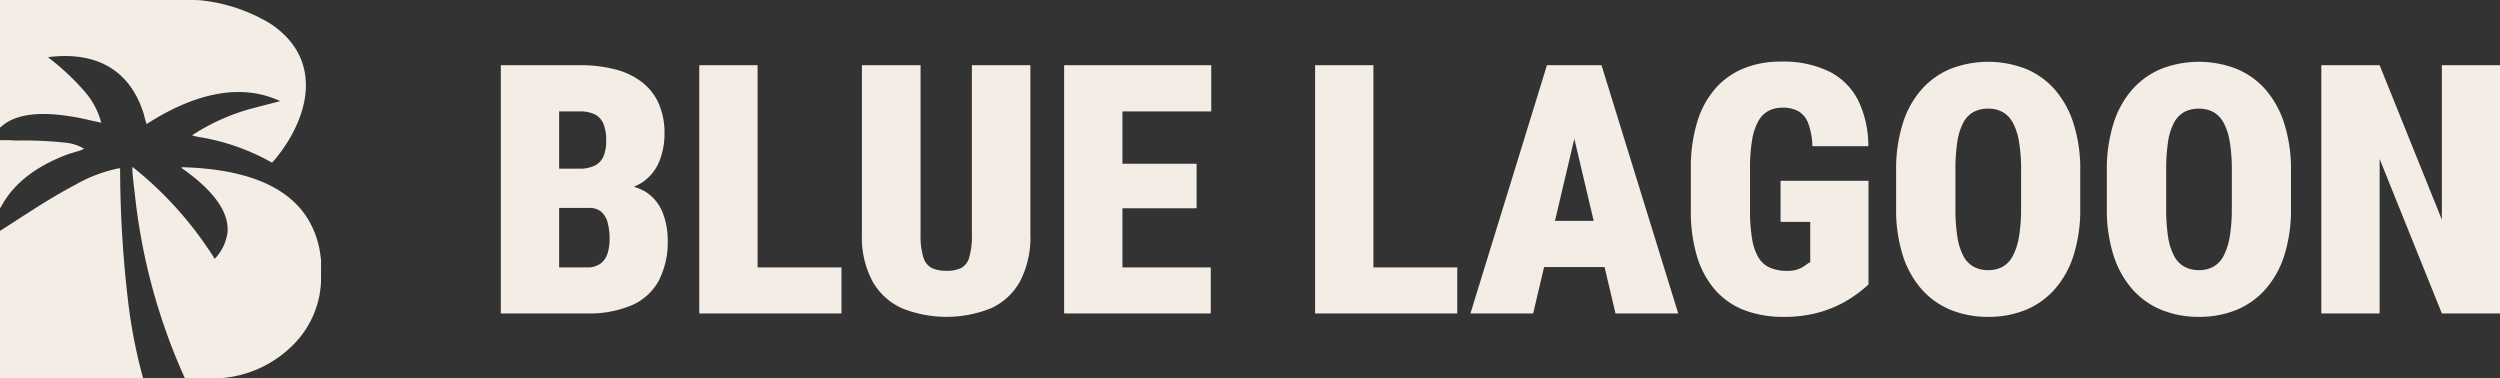<svg xmlns="http://www.w3.org/2000/svg" xmlns:xlink="http://www.w3.org/1999/xlink" width="418.143" height="63.304" viewBox="0 0 418.143 63.304">
  <rect x="0" y="0" width="418.143" height="63.304" fill="#333333" stroke="none"/>
  <defs>
    <clipPath id="clip-path">
      <rect id="Rectangle_274" data-name="Rectangle 274" width="418.143" height="63.304" fill="#f4ede6"/>
    </clipPath>
  </defs>
  <g id="Group_287" data-name="Group 287" transform="translate(0 -0.001)">
    <g id="Group_267" data-name="Group 267" transform="translate(0 0.001)" clip-path="url(#clip-path)">
      <path id="Path_282" data-name="Path 282" d="M46.486,26.041a11.139,11.139,0,0,1-.928,1.107.169.169,0,0,1-.169,0,36.651,36.651,0,0,0-11.505-4.132,10.569,10.569,0,0,1-1.759-.385A34.76,34.76,0,0,1,42,18.18l4.855-1.268c-7.541-3.535-15.824-.352-22.328,3.835a13.1,13.1,0,0,1-.452-1.58c-2.3-7.542-8.008-10.533-15.753-9.643a.456.456,0,0,0-.254.085,40.081,40.081,0,0,1,6.04,5.641,12.892,12.892,0,0,1,2.824,5.271c-1.361-.265-2.7-.629-4.064-.876-3.526-.636-8.27-1.14-11.5.7a6.31,6.31,0,0,0-1.29.968L0,21.26V0H32c.536,0,1.056.013,1.537.053A28.011,28.011,0,0,1,45.2,3.942c8.592,5.669,6.877,14.922,1.291,22.1" transform="translate(0 0)" fill="#f4ede6"/>
      <path id="Path_283" data-name="Path 283" d="M58.706,53.474a15.9,15.9,0,0,1-4.824,10.709,19.006,19.006,0,0,1-13.444,5.454l-4.485-.007a100.172,100.172,0,0,1-8.4-30.963c-.149-1.273-.352-2.728-.4-3.994,0-.091-.05-.408.086-.368a60.574,60.574,0,0,1,12.5,13.513,20.357,20.357,0,0,1,1.14,1.766c.111.019.16-.074.223-.143a7.843,7.843,0,0,0,1.977-4.34c.293-4.43-4.394-8.347-7.666-10.639l-.012-.158c8.272.221,18.545,2.08,22.1,10.6a15.265,15.265,0,0,1,1.163,4.645l.052.09Z" transform="translate(-5.015 -6.34)" fill="#f4ede6"/>
      <path id="Path_284" data-name="Path 284" d="M23.929,69.613a.12.12,0,0,1-.073.069H0V45c4.109-2.619,8.151-5.383,12.476-7.646a24.445,24.445,0,0,1,7.487-2.843l.127.091a190.945,190.945,0,0,0,1.428,22.932,87.017,87.017,0,0,0,2.41,12.076" transform="translate(0 -6.379)" fill="#f4ede6"/>
      <path id="Path_285" data-name="Path 285" d="M13.864,30.288c-.647.318-1.833.576-2.587.856C6.737,32.836,2.362,35.616.112,40.039c-.022.017-.072,0-.112-.025V28.79a.328.328,0,0,1,.139-.031,19.608,19.608,0,0,1,2.428.061,65.461,65.461,0,0,1,8.294.345,7.587,7.587,0,0,1,3.143.98c.012.1-.073.111-.139.143" transform="translate(0 -5.31)" fill="#f4ede6"/>
      <path id="Path_286" data-name="Path 286" d="M117.472,37.247H108.86l-.057-6.56h6.958a5.922,5.922,0,0,0,2.738-.527,3.1,3.1,0,0,0,1.44-1.555,6.513,6.513,0,0,0,.443-2.566,7.447,7.447,0,0,0-.457-2.852,3.012,3.012,0,0,0-1.439-1.581,5.645,5.645,0,0,0-2.553-.5h-3.421V54.9h-9.753V13.379h13.174a23.184,23.184,0,0,1,5.96.7,12.377,12.377,0,0,1,4.463,2.124,9.265,9.265,0,0,1,2.808,3.579,12.233,12.233,0,0,1,.97,5.061,12.258,12.258,0,0,1-.927,4.763,7.651,7.651,0,0,1-3.179,3.607,12.141,12.141,0,0,1-6.189,1.44ZM117.13,54.9H106.436l3.365-7.7h7.329a3.687,3.687,0,0,0,2.309-.642,3.425,3.425,0,0,0,1.169-1.711,7.785,7.785,0,0,0,.342-2.382,10.351,10.351,0,0,0-.328-2.765,3.619,3.619,0,0,0-1.07-1.811,3.087,3.087,0,0,0-2.082-.641h-7.328l.057-6.56h8.47l2.338,2.624a9.982,9.982,0,0,1,5.846,1.169,7.248,7.248,0,0,1,2.966,3.536,12.547,12.547,0,0,1,.855,4.591,14.057,14.057,0,0,1-1.5,6.815,9.4,9.4,0,0,1-4.519,4.106A18.243,18.243,0,0,1,117.13,54.9" transform="translate(-18.992 -2.473)" fill="#f4ede6"/>
      <path id="Path_287" data-name="Path 287" d="M153.229,54.9h-9.752V13.38h9.752Zm14.029,0H149.807V47.2h17.451Z" transform="translate(-26.518 -2.473)" fill="#f4ede6"/>
      <path id="Path_288" data-name="Path 288" d="M195.24,13.379h9.781V41.638a15.918,15.918,0,0,1-1.74,7.914,10.477,10.477,0,0,1-4.876,4.491,19.99,19.99,0,0,1-14.828,0,10.683,10.683,0,0,1-4.948-4.491,15.6,15.6,0,0,1-1.782-7.914V13.379h9.809V41.638a12.273,12.273,0,0,0,.471,3.892,2.913,2.913,0,0,0,1.44,1.783,5.688,5.688,0,0,0,2.424.456,5.569,5.569,0,0,0,2.424-.456A2.849,2.849,0,0,0,194.8,45.53a13.039,13.039,0,0,0,.442-3.892Z" transform="translate(-32.685 -2.473)" fill="#f4ede6"/>
      <path id="Path_289" data-name="Path 289" d="M228.088,54.9h-9.752V13.38h9.752Zm14.856-33.792h-18.25V13.38h18.25Zm-2.452,16.2h-15.8V29.861h15.8ZM242.859,54.9H224.694V47.2h18.165Z" transform="translate(-40.353 -2.473)" fill="#f4ede6"/>
      <path id="Path_290" data-name="Path 290" d="M279.581,54.9h-9.752V13.38h9.752Zm14.029,0H276.159V47.2H293.61Z" transform="translate(-49.87 -2.473)" fill="#f4ede6"/>
      <path id="Path_291" data-name="Path 291" d="M319.918,22.105,312.19,54.9H301.7l12.8-41.52h6.559Zm6.359,25.037H308.283V39.414h17.993Zm-.314,7.756-7.728-32.793-1.283-8.726h6.673L336.456,54.9Z" transform="translate(-55.76 -2.473)" fill="#f4ede6"/>
      <path id="Path_292" data-name="Path 292" d="M376.64,32.578V49.915a22.01,22.01,0,0,1-2.852,2.225,19.273,19.273,0,0,1-4.719,2.238,21.007,21.007,0,0,1-6.686.955,17.958,17.958,0,0,1-6.417-1.084,12.449,12.449,0,0,1-4.861-3.293A14.967,14.967,0,0,1,348.01,45.4a25.888,25.888,0,0,1-1.084-7.941V30.582a25.906,25.906,0,0,1,1.1-7.955,15.09,15.09,0,0,1,3.094-5.59,12.712,12.712,0,0,1,4.734-3.293,16.174,16.174,0,0,1,6.073-1.1,17.59,17.59,0,0,1,8.2,1.682,10.941,10.941,0,0,1,4.8,4.833,17.477,17.477,0,0,1,1.682,7.628h-9.353A12,12,0,0,0,366.574,23a3.941,3.941,0,0,0-1.625-2.039,5.285,5.285,0,0,0-2.681-.612,5.07,5.07,0,0,0-2.324.513,4.257,4.257,0,0,0-1.711,1.7,9.607,9.607,0,0,0-1.054,3.151,27.482,27.482,0,0,0-.357,4.819v6.93a28.5,28.5,0,0,0,.342,4.791,9.035,9.035,0,0,0,1.055,3.137,4.256,4.256,0,0,0,1.911,1.711,7.192,7.192,0,0,0,2.966.541,4.9,4.9,0,0,0,1.8-.284,5.057,5.057,0,0,0,1.2-.657,4.5,4.5,0,0,1,.8-.513V39.451h-4.963V32.578Z" transform="translate(-64.119 -2.338)" fill="#f4ede6"/>
      <path id="Path_293" data-name="Path 293" d="M419.84,30.9v6.274a25.3,25.3,0,0,1-1.112,7.87,15.773,15.773,0,0,1-3.165,5.689,13.171,13.171,0,0,1-4.863,3.451,16.246,16.246,0,0,1-6.23,1.155,16.428,16.428,0,0,1-6.273-1.155,13.156,13.156,0,0,1-4.877-3.451,15.773,15.773,0,0,1-3.165-5.689,25.275,25.275,0,0,1-1.113-7.87V30.9a25.556,25.556,0,0,1,1.113-7.9,15.7,15.7,0,0,1,3.151-5.7,13.232,13.232,0,0,1,4.863-3.451,17.378,17.378,0,0,1,12.532,0,13.087,13.087,0,0,1,4.863,3.451,16.036,16.036,0,0,1,3.151,5.7,25.273,25.273,0,0,1,1.126,7.9m-9.895,6.274V30.845a28.287,28.287,0,0,0-.342-4.762,10.129,10.129,0,0,0-1.027-3.193,4.465,4.465,0,0,0-1.711-1.8,4.906,4.906,0,0,0-2.423-.571,5.031,5.031,0,0,0-2.481.571,4.371,4.371,0,0,0-1.7,1.8,9.959,9.959,0,0,0-.985,3.193,30.887,30.887,0,0,0-.313,4.762v6.331a30.384,30.384,0,0,0,.313,4.719,10.309,10.309,0,0,0,.985,3.208,4.376,4.376,0,0,0,1.725,1.84,5.036,5.036,0,0,0,2.481.584,4.838,4.838,0,0,0,2.41-.584,4.414,4.414,0,0,0,1.711-1.84,10.816,10.816,0,0,0,1.012-3.208,27.827,27.827,0,0,0,.342-4.719" transform="translate(-71.903 -2.344)" fill="#f4ede6"/>
      <path id="Path_294" data-name="Path 294" d="M463.077,30.9v6.274a25.3,25.3,0,0,1-1.112,7.87,15.774,15.774,0,0,1-3.165,5.689,13.17,13.17,0,0,1-4.863,3.451,16.245,16.245,0,0,1-6.23,1.155,16.427,16.427,0,0,1-6.273-1.155,13.155,13.155,0,0,1-4.877-3.451,15.773,15.773,0,0,1-3.165-5.689,25.272,25.272,0,0,1-1.113-7.87V30.9a25.554,25.554,0,0,1,1.113-7.9,15.706,15.706,0,0,1,3.151-5.7,13.233,13.233,0,0,1,4.863-3.451,17.377,17.377,0,0,1,12.532,0A13.087,13.087,0,0,1,458.8,17.3a16.036,16.036,0,0,1,3.152,5.7,25.276,25.276,0,0,1,1.126,7.9m-9.895,6.274V30.845a28.3,28.3,0,0,0-.342-4.762,10.152,10.152,0,0,0-1.027-3.193,4.464,4.464,0,0,0-1.711-1.8,4.905,4.905,0,0,0-2.423-.571,5.031,5.031,0,0,0-2.481.571,4.372,4.372,0,0,0-1.7,1.8,9.955,9.955,0,0,0-.985,3.193,30.884,30.884,0,0,0-.313,4.762v6.331a30.381,30.381,0,0,0,.313,4.719A10.3,10.3,0,0,0,443.5,45.1a4.376,4.376,0,0,0,1.725,1.84,5.036,5.036,0,0,0,2.48.584,4.838,4.838,0,0,0,2.41-.584,4.415,4.415,0,0,0,1.711-1.84,10.818,10.818,0,0,0,1.013-3.208,27.837,27.837,0,0,0,.342-4.719" transform="translate(-79.894 -2.344)" fill="#f4ede6"/>
      <path id="Path_295" data-name="Path 295" d="M506.171,13.379V54.9h-9.723L486.038,29.063V54.9h-9.752V13.379h9.752l10.409,25.835V13.379Z" transform="translate(-88.028 -2.473)" fill="#f4ede6"/>
    </g>
  </g>
</svg>
